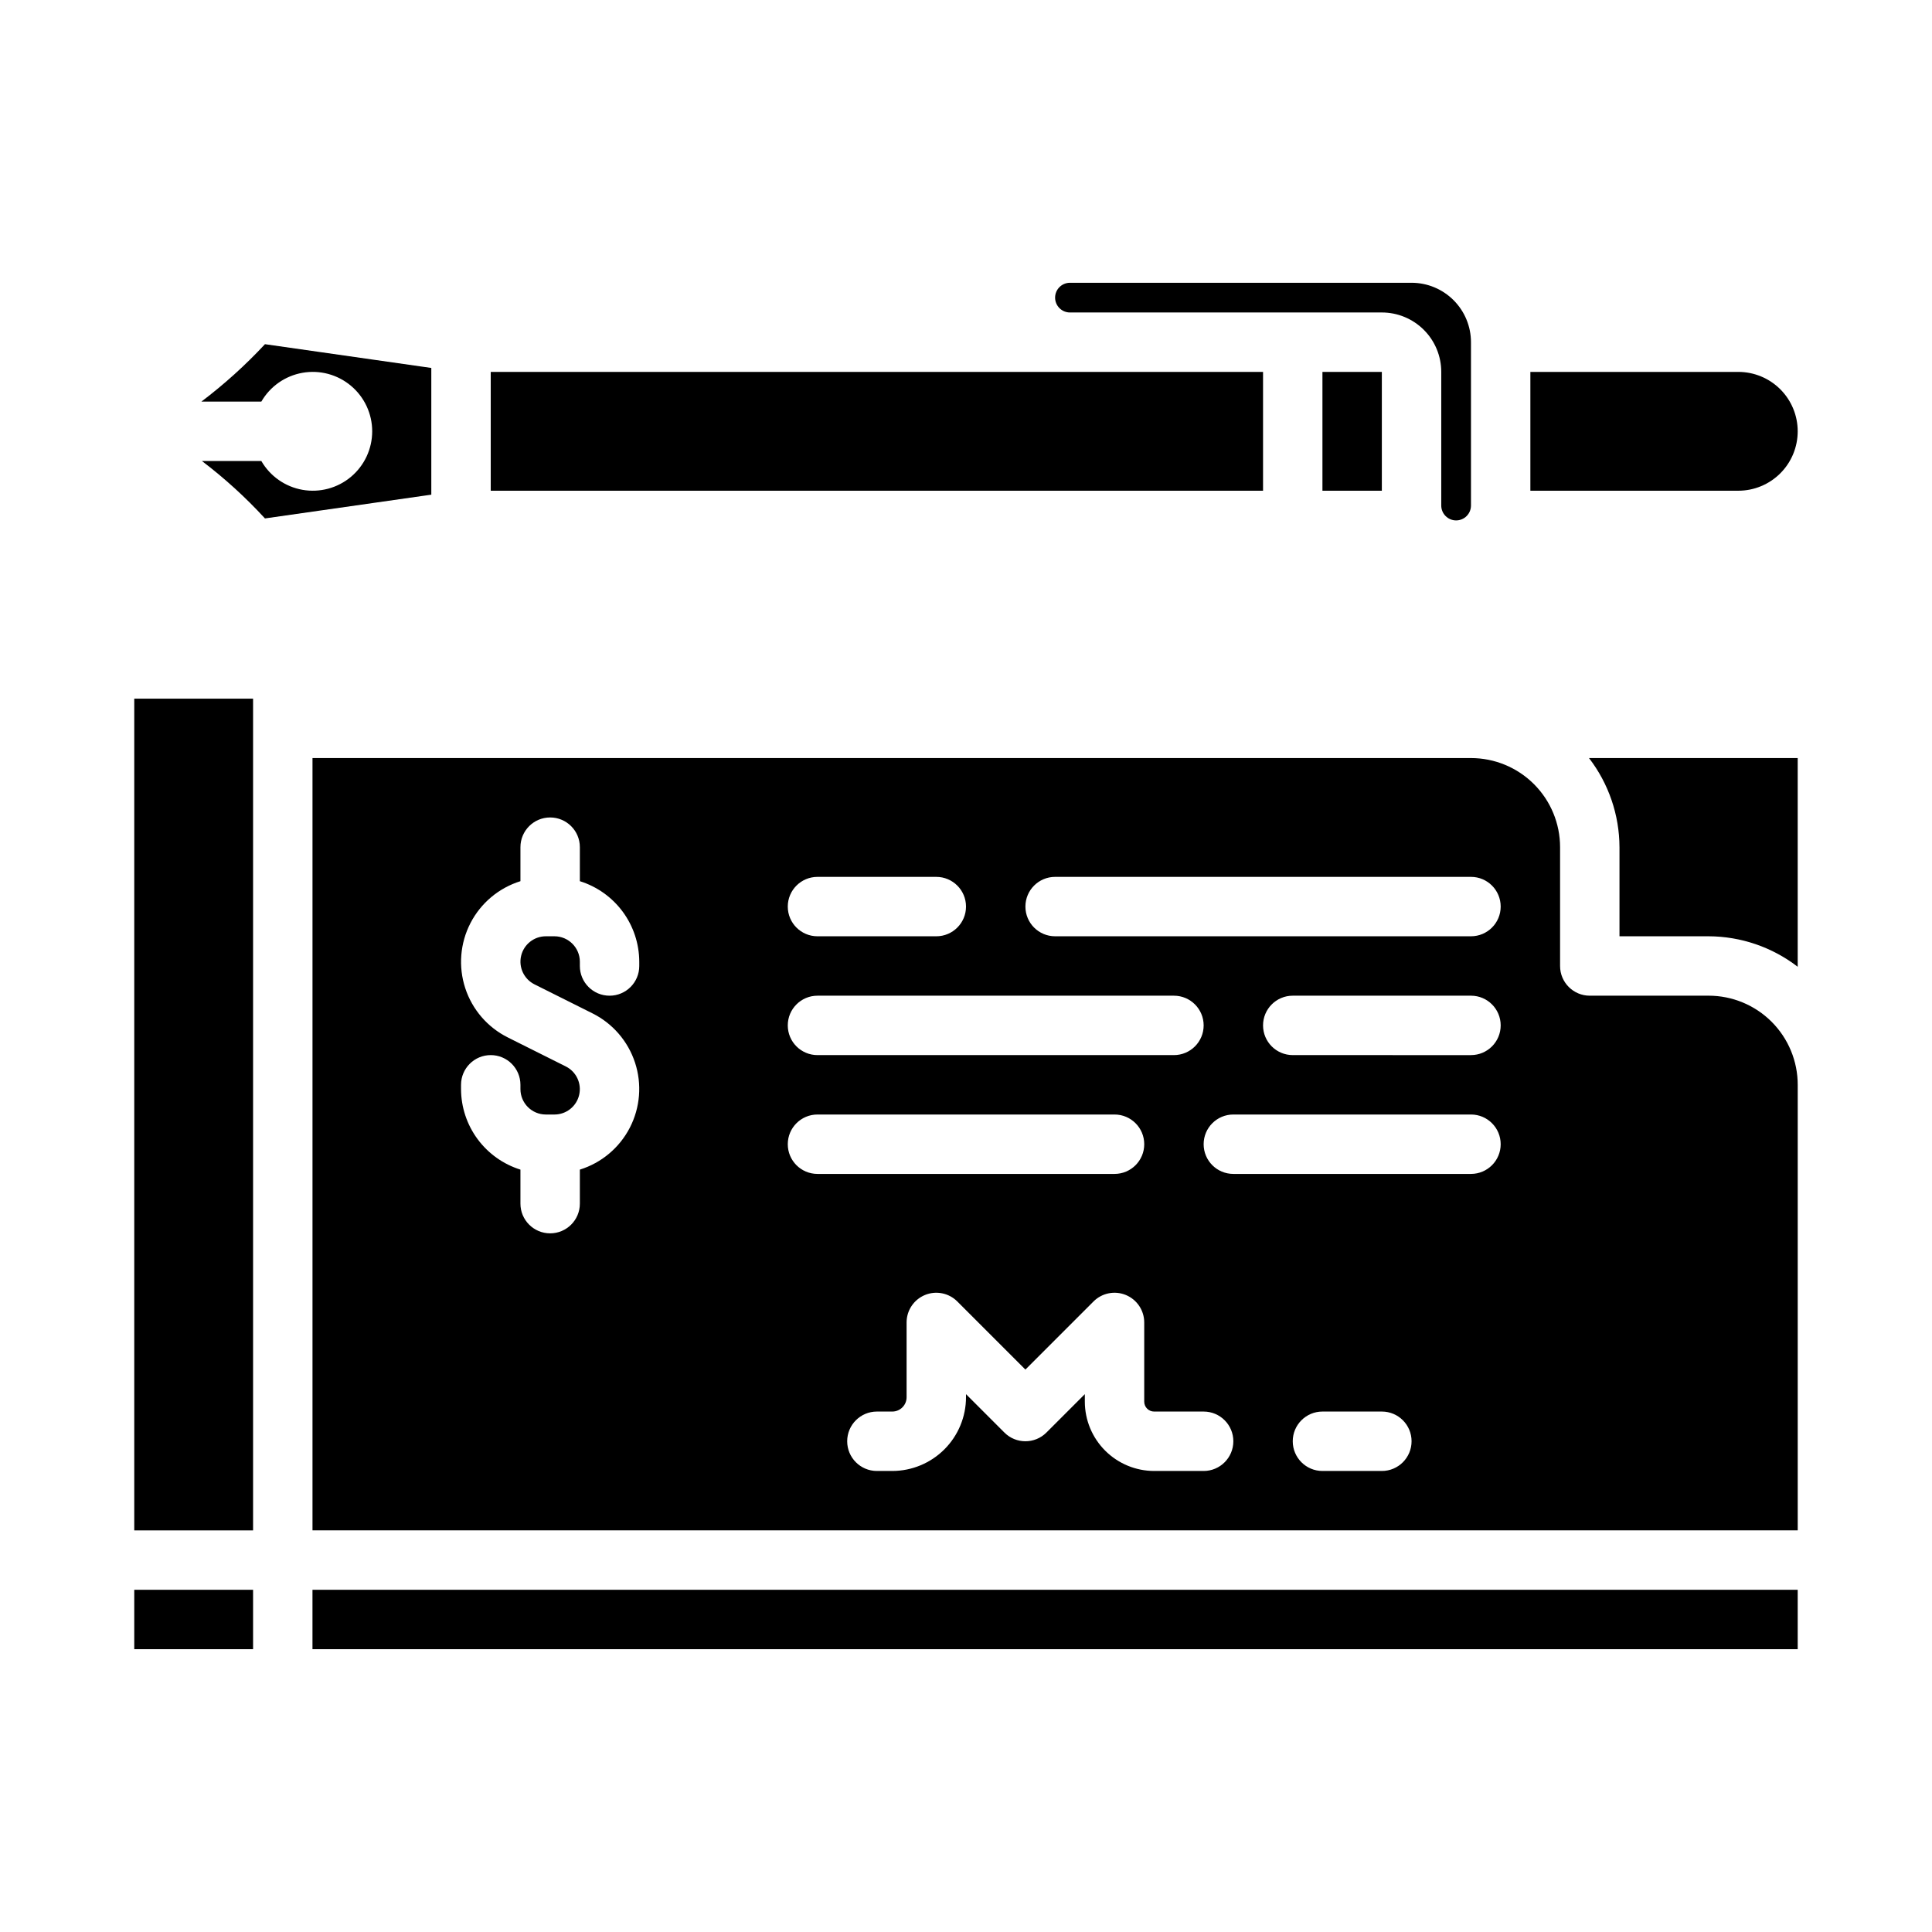 <?xml version="1.0" encoding="UTF-8"?>
<!-- Uploaded to: SVG Repo, www.svgrepo.com, Generator: SVG Repo Mixer Tools -->
<svg fill="#000000" width="800px" height="800px" version="1.1" viewBox="144 144 512 512" xmlns="http://www.w3.org/2000/svg">
 <g>
  <path d="m179.58 549.57h31.488v-220.42h-31.488z"/>
  <path d="m226.81 565.31h393.6v15.742h-393.6z"/>
  <path d="m179.58 565.31h31.488v15.742h-31.488z"/>
  <path d="m573.18 368.51v23.617h23.617v-0.004c8.543 0.031 16.84 2.867 23.613 8.078v-55.309h-55.309c5.211 6.773 8.047 15.07 8.078 23.617z"/>
  <path d="m596.8 407.87h-31.488c-4.348 0-7.875-3.523-7.875-7.871v-31.488c0-6.266-2.488-12.273-6.914-16.699-4.43-4.43-10.438-6.918-16.699-6.918h-307.01v204.67h393.6v-118.08c0-6.266-2.488-12.273-6.914-16.699-4.43-4.43-10.438-6.918-16.699-6.918zm-236.16-31.488h31.488c4.348 0 7.875 3.523 7.875 7.871s-3.527 7.871-7.875 7.871h-31.488c-4.348 0-7.871-3.523-7.871-7.871s3.523-7.871 7.871-7.871zm0 31.488h94.465c4.348 0 7.875 3.523 7.875 7.871 0 4.348-3.527 7.871-7.875 7.871h-94.465c-4.348 0-7.871-3.523-7.871-7.871 0-4.348 3.523-7.871 7.871-7.871zm-47.23-7.871c0 4.348-3.523 7.871-7.871 7.871s-7.871-3.523-7.871-7.871v-1.152c-0.012-3.707-3.016-6.711-6.723-6.723h-2.301c-3.117 0.004-5.824 2.148-6.539 5.184-0.715 3.035 0.75 6.16 3.539 7.555l15.344 7.676c5.367 2.668 9.441 7.383 11.305 13.078 1.867 5.699 1.367 11.906-1.383 17.234-2.75 5.328-7.519 9.328-13.242 11.109v9.016c0 4.348-3.527 7.871-7.875 7.871-4.348 0-7.871-3.523-7.871-7.871v-9.016c-4.551-1.422-8.527-4.254-11.359-8.086-2.832-3.836-4.367-8.473-4.383-13.238v-1.148c0-4.348 3.523-7.875 7.871-7.875s7.871 3.527 7.871 7.875v1.148c0.008 3.707 3.012 6.715 6.723 6.723h2.301c3.117-0.004 5.824-2.148 6.535-5.184 0.715-3.035-0.75-6.16-3.539-7.555l-15.344-7.676h0.004c-5.371-2.668-9.441-7.379-11.309-13.078-1.863-5.699-1.367-11.906 1.383-17.234 2.75-5.324 7.523-9.328 13.246-11.109v-9.012c0-4.348 3.523-7.875 7.871-7.875 4.348 0 7.875 3.527 7.875 7.875v9.012c4.547 1.422 8.527 4.254 11.359 8.09 2.828 3.832 4.363 8.469 4.383 13.234zm39.359 47.23c0-4.348 3.523-7.871 7.871-7.871h78.723c4.348 0 7.871 3.523 7.871 7.871 0 4.348-3.523 7.871-7.871 7.871h-78.723c-4.348 0-7.871-3.523-7.871-7.871zm110.21 86.594h-13.117c-4.871-0.008-9.539-1.945-12.984-5.391-3.445-3.441-5.383-8.113-5.387-12.984v-1.984l-10.18 10.18c-3.074 3.074-8.059 3.074-11.133 0l-10.176-10.18v0.789c0.004 5.184-2.051 10.156-5.715 13.828-3.664 3.668-8.633 5.734-13.816 5.742h-4.086c-4.348 0-7.871-3.527-7.871-7.875 0-4.348 3.523-7.871 7.871-7.871h4.086c2.09-0.004 3.781-1.695 3.785-3.785v-19.832c0-3.18 1.918-6.051 4.859-7.269 2.941-1.219 6.328-0.543 8.578 1.707l18.051 18.051 18.051-18.051c2.25-2.25 5.637-2.926 8.578-1.707s4.859 4.09 4.859 7.269v20.988c0 0.699 0.273 1.367 0.77 1.863 0.492 0.492 1.16 0.77 1.859 0.766h13.117c4.348 0 7.871 3.523 7.871 7.871 0 4.348-3.523 7.875-7.871 7.875zm47.23 0h-15.746c-4.348 0-7.871-3.527-7.871-7.875 0-4.348 3.523-7.871 7.871-7.871h15.746c4.348 0 7.871 3.523 7.871 7.871 0 4.348-3.523 7.875-7.871 7.875zm23.617-78.719-62.977-0.004c-4.348 0-7.871-3.523-7.871-7.871 0-4.348 3.523-7.871 7.871-7.871h62.977c4.348 0 7.871 3.523 7.871 7.871 0 4.348-3.523 7.871-7.871 7.871zm0-31.488-47.234-0.004c-4.348 0-7.871-3.523-7.871-7.871 0-4.348 3.523-7.871 7.871-7.871h47.234c4.348 0 7.871 3.523 7.871 7.871 0 4.348-3.523 7.871-7.871 7.871zm0-31.488-110.21-0.004c-4.348 0-7.871-3.523-7.871-7.871s3.523-7.871 7.871-7.871h110.21c4.348 0 7.871 3.523 7.871 7.871s-3.523 7.871-7.871 7.871z"/>
  <path d="m620.41 258.3c0-4.176-1.656-8.18-4.609-11.133-2.953-2.953-6.957-4.609-11.133-4.609h-55.105v31.488h55.105c4.176 0 8.18-1.66 11.133-4.613 2.953-2.953 4.609-6.957 4.609-11.133z"/>
  <path d="m494.46 242.56h15.742v31.488h-15.742z"/>
  <path d="m427.55 226.81h82.656c4.176 0 8.18 1.66 11.133 4.613s4.609 6.957 4.609 11.133v35.426-0.004c0 2.176 1.766 3.938 3.938 3.938 2.176 0 3.938-1.762 3.938-3.938v-43.293c0-4.176-1.66-8.18-4.613-11.133-2.953-2.953-6.957-4.613-11.133-4.613h-90.527c-2.176 0-3.938 1.762-3.938 3.938 0 2.172 1.762 3.934 3.938 3.934z"/>
  <path d="m258.3 241.51-44.082-6.297c-5.164 5.551-10.801 10.641-16.848 15.215h15.887c2.328-4.031 6.316-6.824 10.902-7.633 4.582-0.809 9.289 0.453 12.852 3.445 3.566 2.992 5.625 7.406 5.625 12.059 0 4.656-2.059 9.07-5.625 12.062-3.562 2.992-8.27 4.25-12.852 3.445-4.586-0.809-8.574-3.606-10.902-7.633h-15.742c6.008 4.566 11.598 9.656 16.703 15.215l44.082-6.297z"/>
  <path d="m478.72 242.56h-204.67v31.488h204.67z"/>
 </g>
</svg>